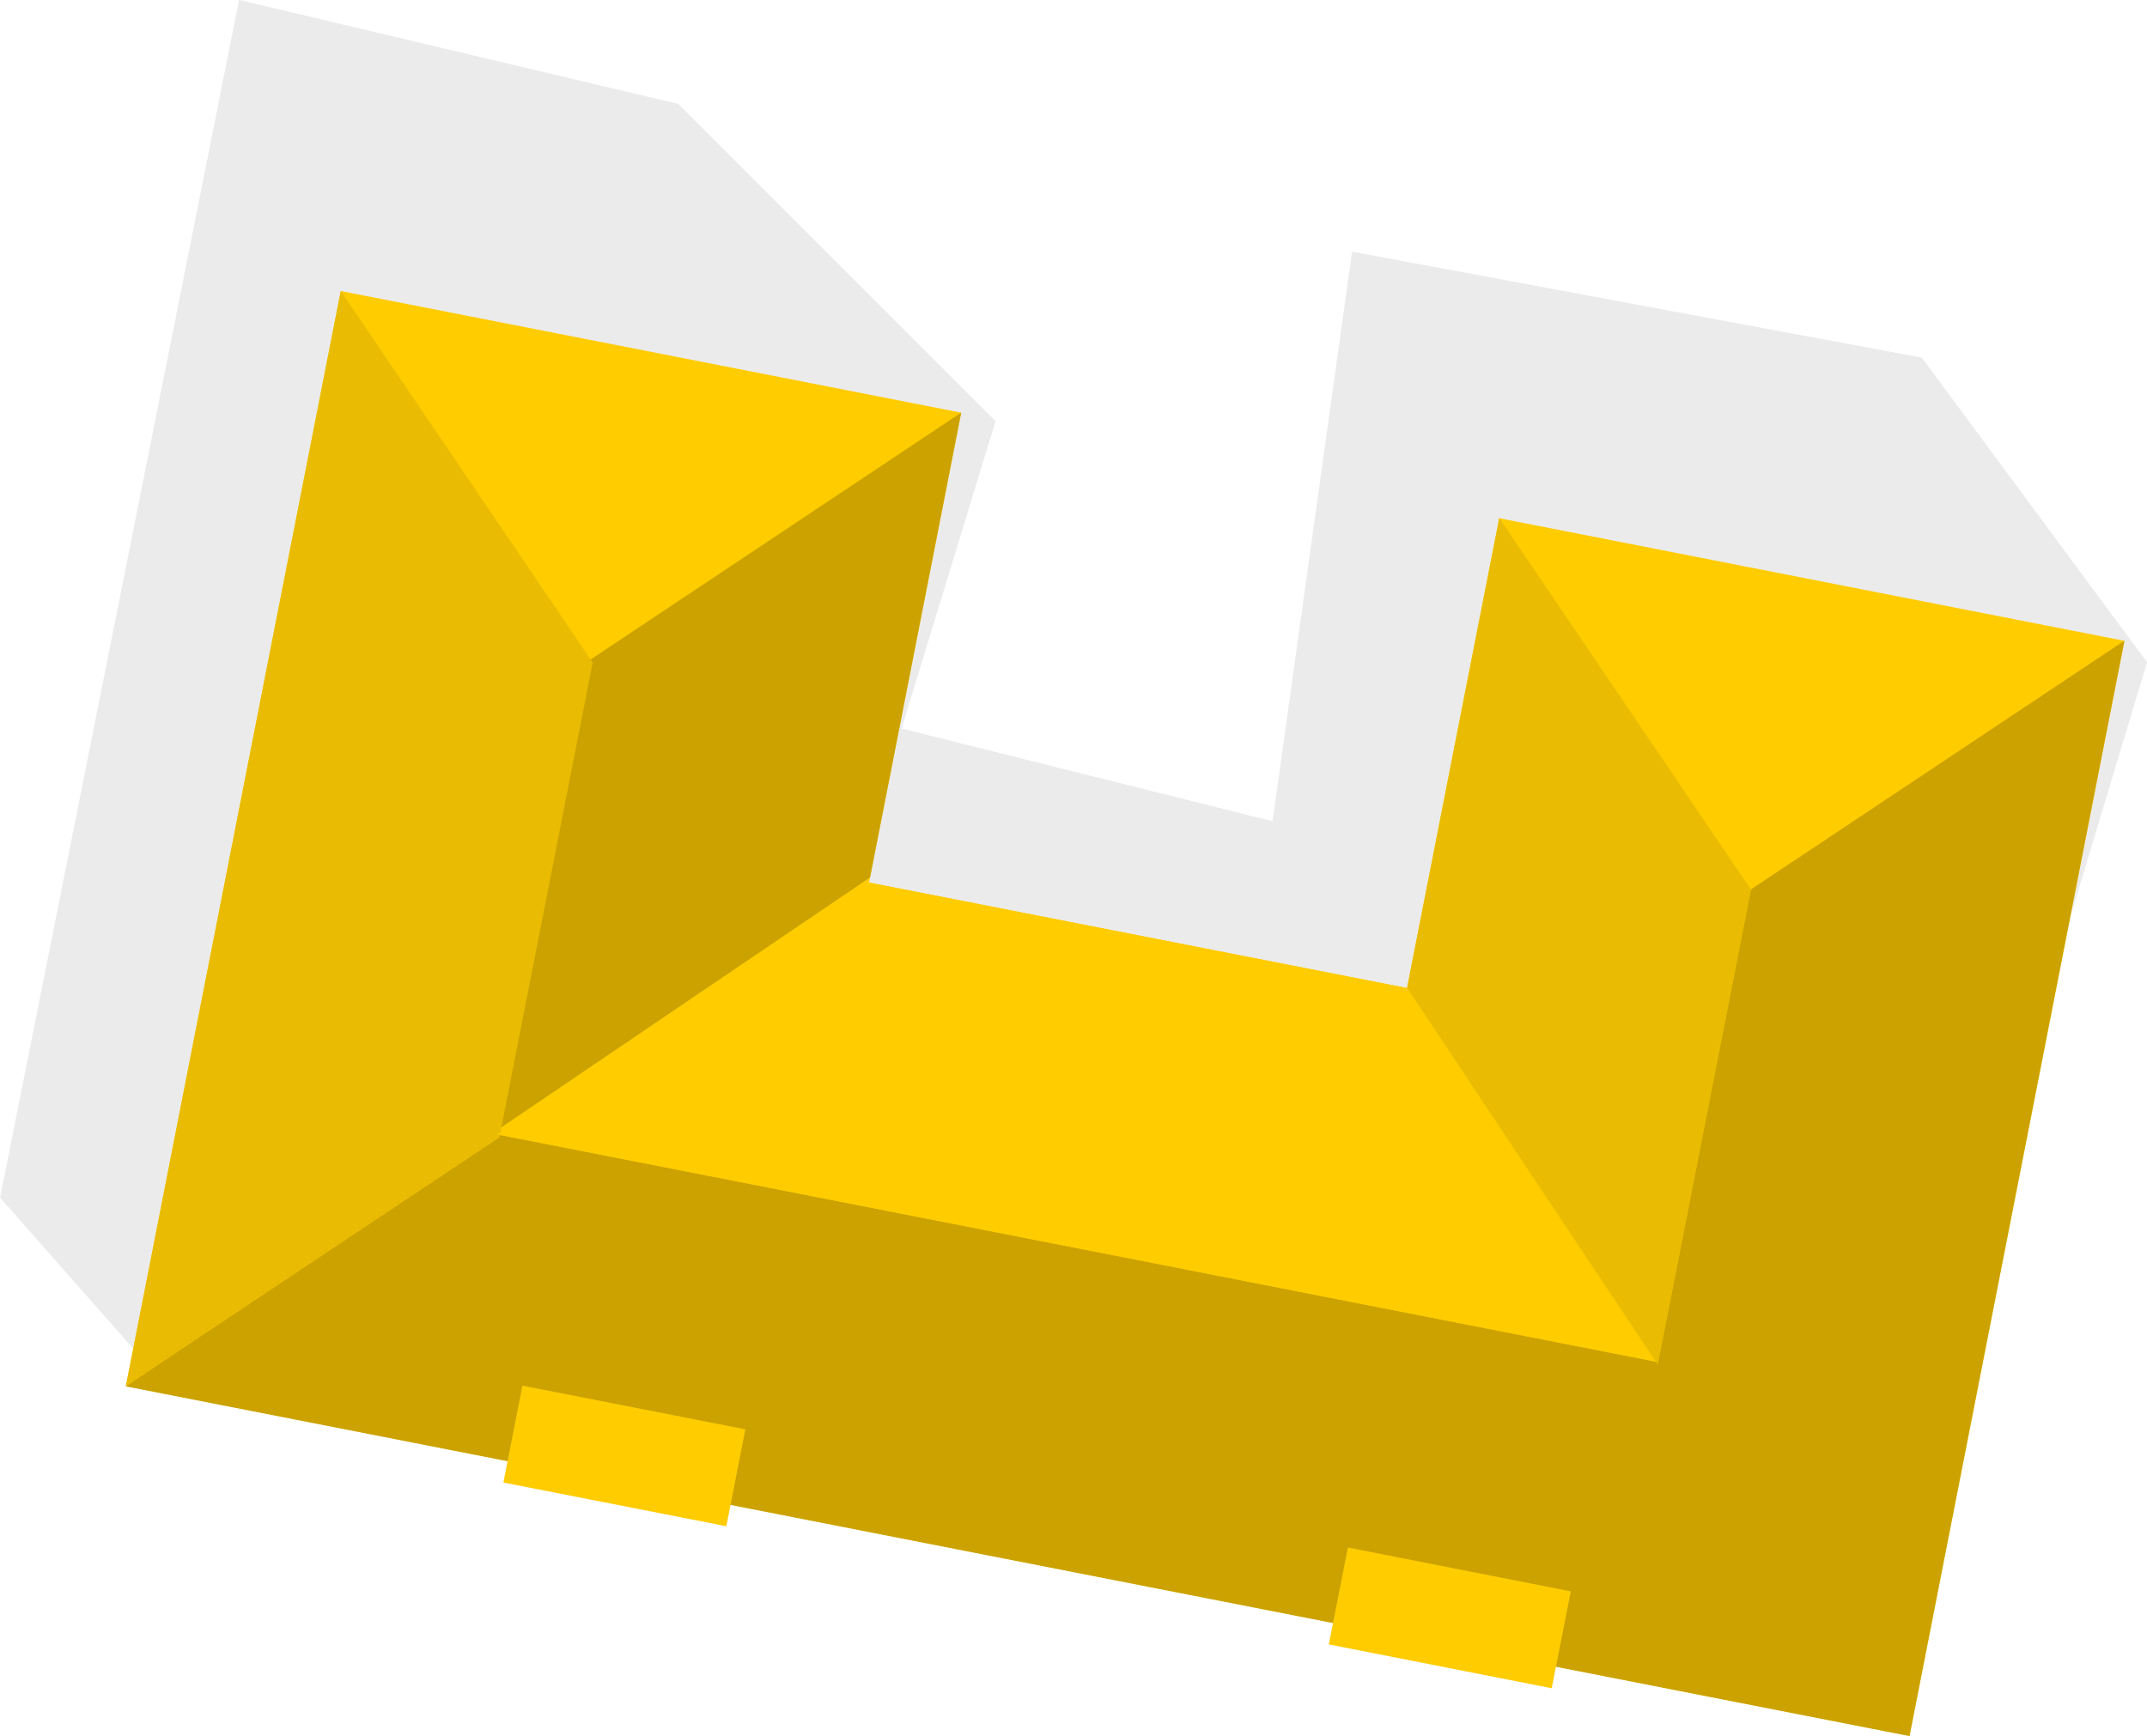 <svg xmlns="http://www.w3.org/2000/svg" width="94.261" height="76.243" viewBox="0 0 94.261 76.243">
  <g id="_4E" data-name="4E" transform="translate(-863.7 -232.624)">
    <path id="Pfad_13792" data-name="Pfad 13792" d="M3288.691,484.839l-7.2-8.165,10.493-52.6,19.284,4.569,13.928,13.928-4.126,13.5,16.288,4.072,3.49-25.014,25.014,4.654,9.889,13.38-12.8,42.466Z" transform="translate(-2417.787 -191.453)" fill="#b2b2b2" opacity="0.25"/>
    <path id="Pfad_13572" data-name="Pfad 13572" d="M854.575,282.614l-78.31-15.363,9.434-48.092,27.242,5.343-4.049,20.635,23.618,4.634,4.048-20.634,27.452,5.385Z" transform="translate(92.962 26.245)" fill="#fc0"/>
    <path id="Pfad_13573" data-name="Pfad 13573" d="M776.263,263.3l16.315-11.06,51.069,10.018,10.928,16.4Z" transform="translate(92.961 30.207)" fill="#cba200"/>
    <path id="Pfad_13574" data-name="Pfad 13574" d="M840.413,243.8l16.4-10.925-9.435,48.1-11.061-16.315Z" transform="translate(100.154 27.888)" fill="#cba200"/>
    <path id="Pfad_13575" data-name="Pfad 13575" d="M807.2,244.341l4-20.41-16.4,10.927-4.049,20.634Z" transform="translate(94.697 26.817)" fill="#cba200" fill-rule="evenodd"/>
    <path id="Pfad_13576" data-name="Pfad 13576" d="M796.76,235.473,785.7,219.159l-9.436,48.1,16.4-10.927Z" transform="translate(92.961 26.245)" fill="#e9bc03"/>
    <path id="Pfad_13577" data-name="Pfad 13577" d="M790.833,253.419l16.314-11.06,23.619,4.632L841.692,263.4Z" transform="translate(94.706 29.024)" fill="#fc0"/>
    <path id="Pfad_13578" data-name="Pfad 13578" d="M826.5,248.7l4.048-20.634L841.6,244.383l-4.093,20.859Z" transform="translate(98.977 27.312)" fill="#e9bc03" fill-rule="evenodd"/>
    <rect id="Rechteck_4452" data-name="Rechteck 4452" width="4.338" height="9.975" transform="matrix(0.193, -0.981, 0.981, 0.193, 922.04, 304.84)" fill="#fc0"/>
    <rect id="Rechteck_4453" data-name="Rechteck 4453" width="4.337" height="9.975" transform="translate(885.801 297.731) rotate(-78.907)" fill="#fc0"/>
  </g>
</svg>

